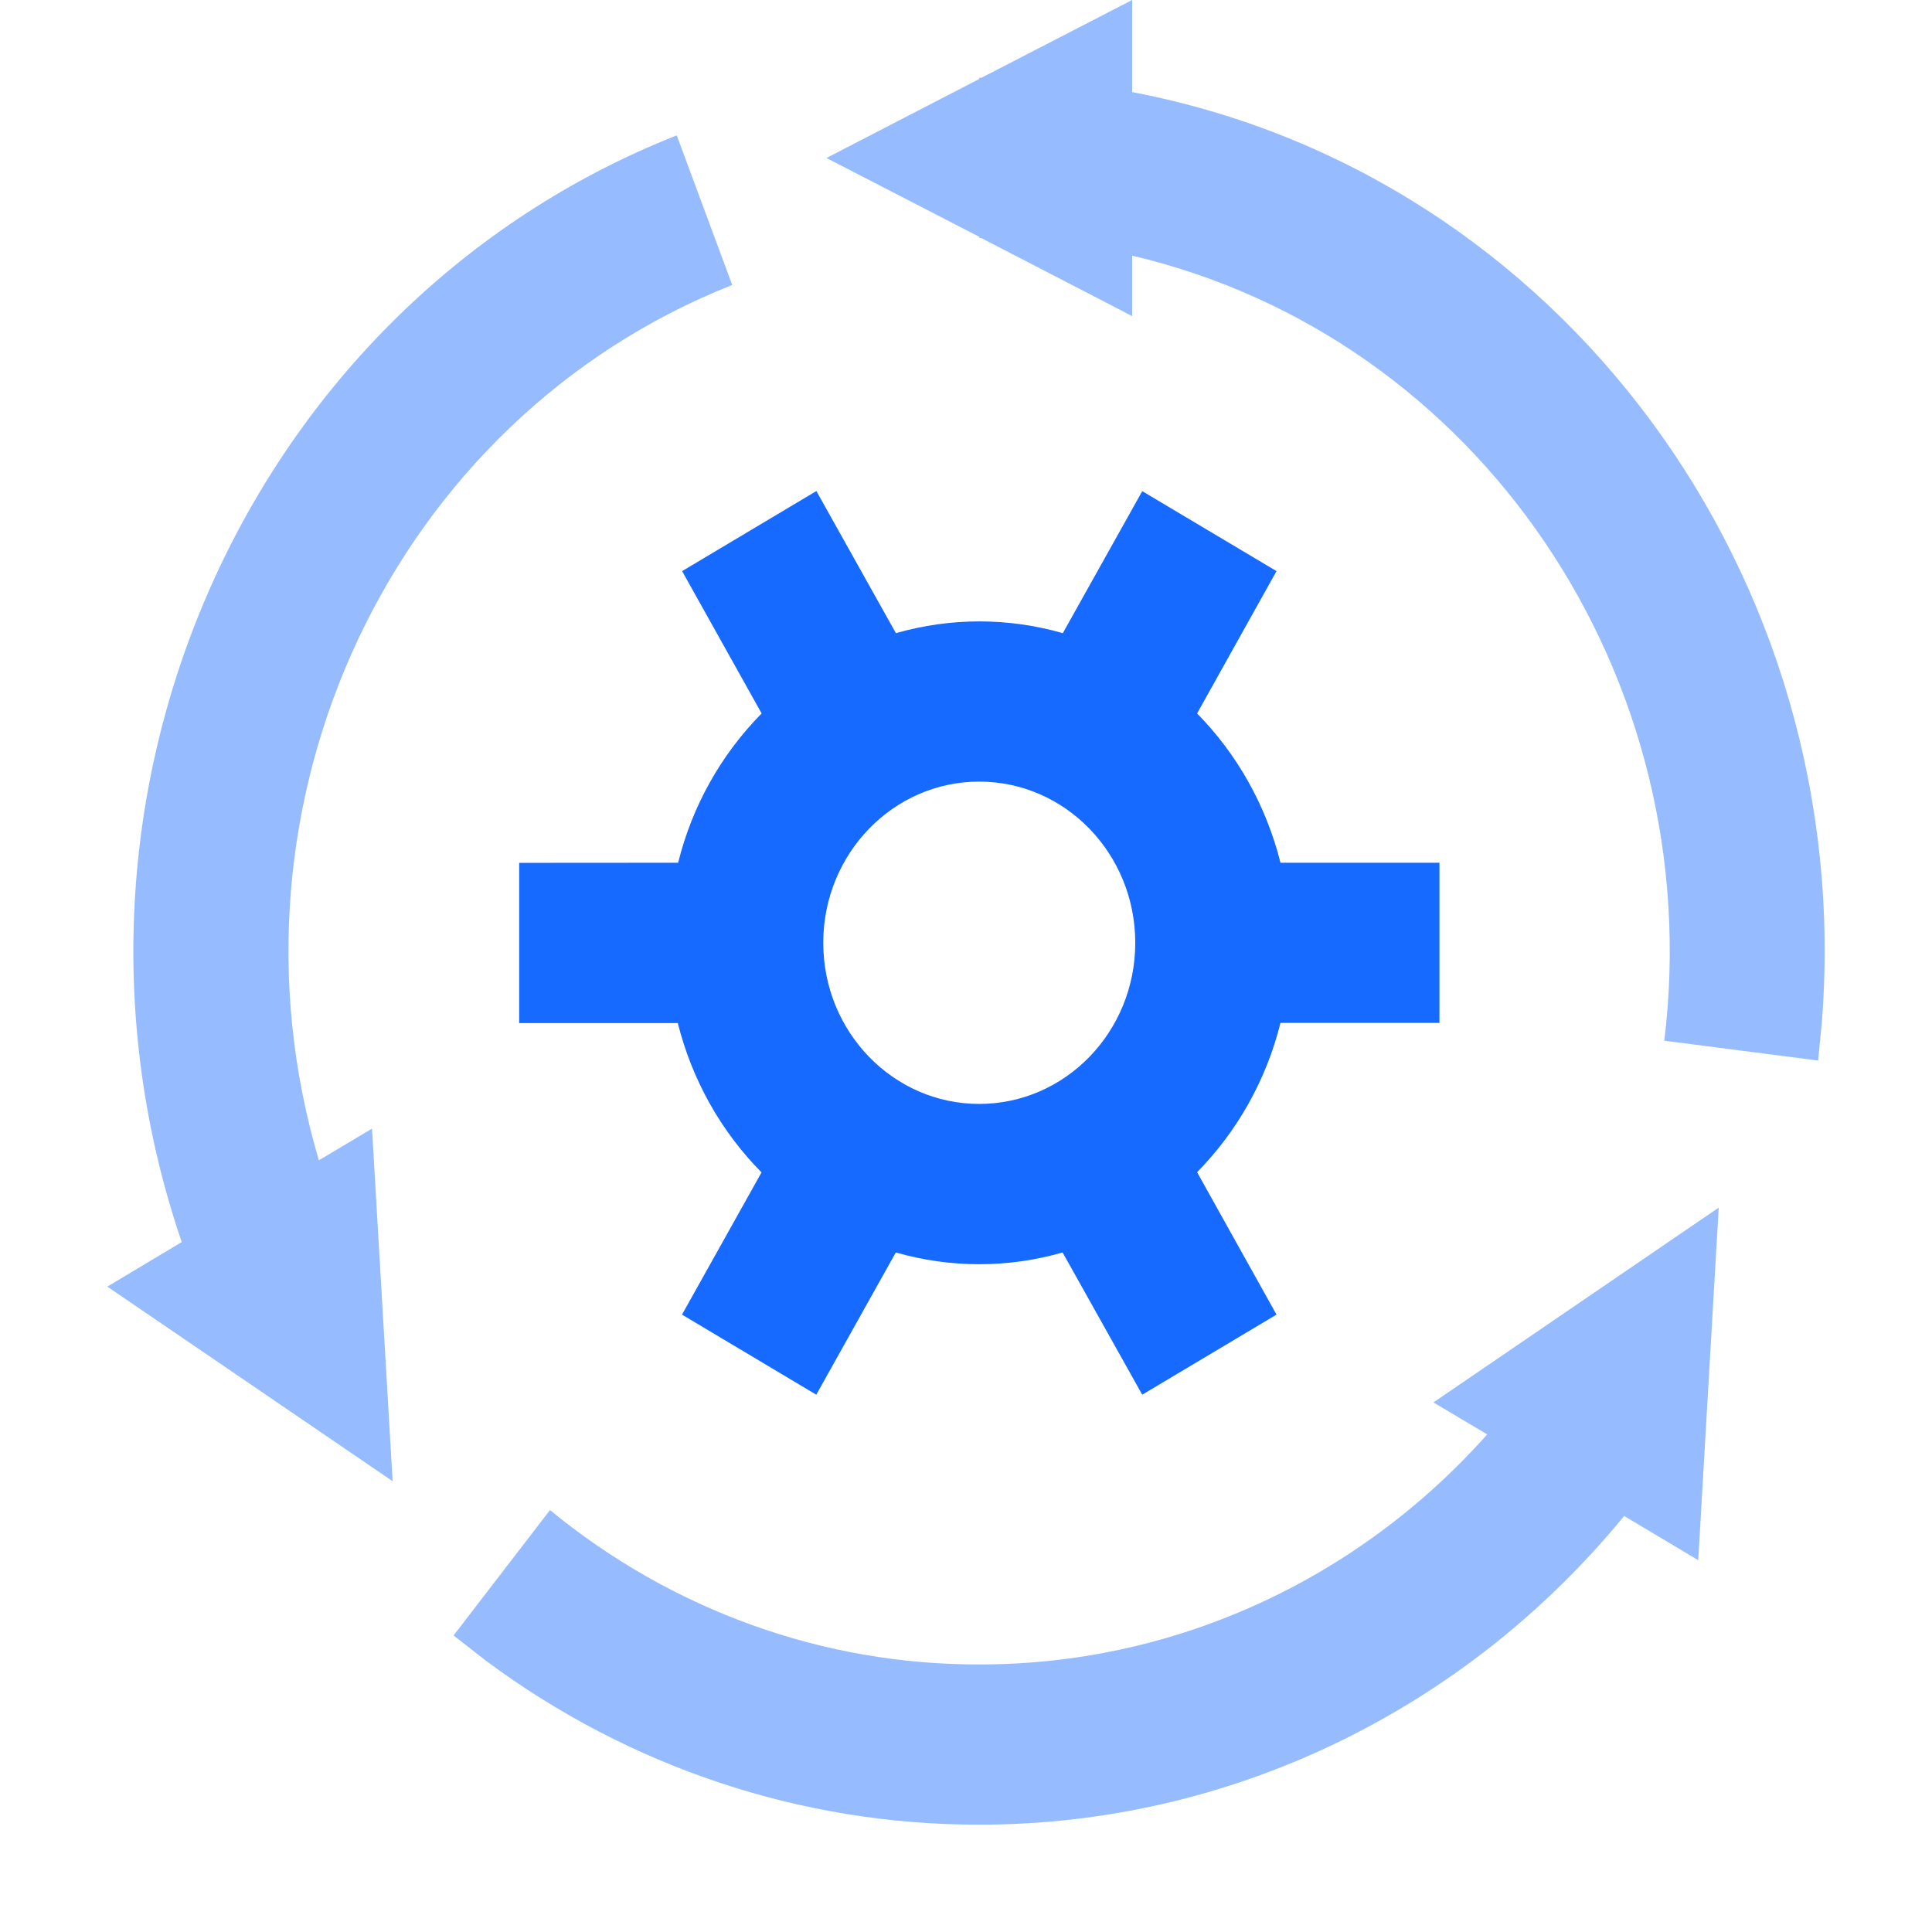 <?xml version="1.0" encoding="UTF-8"?>
<svg width="18px" height="18px" viewBox="0 0 18 18" version="1.1" xmlns="http://www.w3.org/2000/svg" xmlns:xlink="http://www.w3.org/1999/xlink">
    <title>编组</title>
    <defs>
        <path d="M2.769,0 L3.51,1.324 C4.019,1.178 4.556,1.178 5.065,1.324 L5.805,0.001 L7.056,0.746 L6.316,2.072 C6.686,2.448 6.959,2.927 7.093,3.463 L8.574,3.463 L8.574,4.955 L7.093,4.955 C6.959,5.493 6.686,5.97 6.316,6.346 L7.056,7.673 L5.805,8.419 L5.063,7.094 C4.555,7.24 4.018,7.24 3.509,7.094 L2.768,8.419 L1.517,7.673 L2.258,6.348 C1.88,5.966 1.61,5.485 1.478,4.957 L0,4.957 L0,3.464 L1.481,3.463 C1.614,2.925 1.888,2.448 2.259,2.072 L1.518,0.746 L2.769,0 Z M4.286,2.707 C3.484,2.707 2.833,3.38 2.833,4.209 C2.833,5.038 3.484,5.71 4.286,5.71 C5.089,5.71 5.74,5.038 5.74,4.209 C5.74,3.38 5.089,2.707 4.286,2.707 Z" id="path-1"></path>
    </defs>
    <g id="智能化数据" stroke="none" stroke-width="1" fill="none" fill-rule="evenodd">
        <g transform="translate(-395, -787)" id="编组-6">
            <g transform="translate(395, 787)">
                <g id="编组" transform="translate(1, 0)">
                    <path d="M15.013,11.251 L14.822,14.536 L14.132,14.124 C12.636,15.95 10.437,17.002 8.122,17 C6.473,17.002 4.866,16.468 3.528,15.473 L3.226,15.237 L4.124,14.069 C5.261,15.003 6.671,15.511 8.123,15.507 C9.922,15.51 11.639,14.732 12.856,13.364 L12.355,13.066 L15.013,11.251 L15.013,11.251 Z M5.305,1.261 L5.822,2.655 C2.663,3.905 0.98,7.469 1.971,10.81 L2.466,10.515 L2.658,13.8 L0,11.987 L0.693,11.572 C-0.727,7.412 1.317,2.839 5.305,1.261 L5.305,1.261 Z M9.548,0 L9.548,0.858 C13.532,1.616 16.311,5.373 15.972,9.545 L15.939,9.881 L14.506,9.696 C14.919,6.303 12.775,3.14 9.548,2.382 L9.548,2.945 L8.143,2.218 L8.125,2.218 L8.125,2.207 L6.7,1.472 L8.123,0.736 L8.123,0.725 L8.143,0.725 L9.548,0 Z" id="形状" fill="#176AFF" fill-rule="nonzero" opacity="0.453"></path>
                    <g id="编组-2" transform="translate(3.837, 4.575)">
                        <mask id="mask-2" fill="white">
                            <use xlink:href="#path-1"></use>
                        </mask>
                        <use id="形状结合" fill="#176AFF" fill-rule="nonzero" xlink:href="#path-1"></use>
                    </g>
                </g>
            </g>
        </g>
    </g>
</svg>